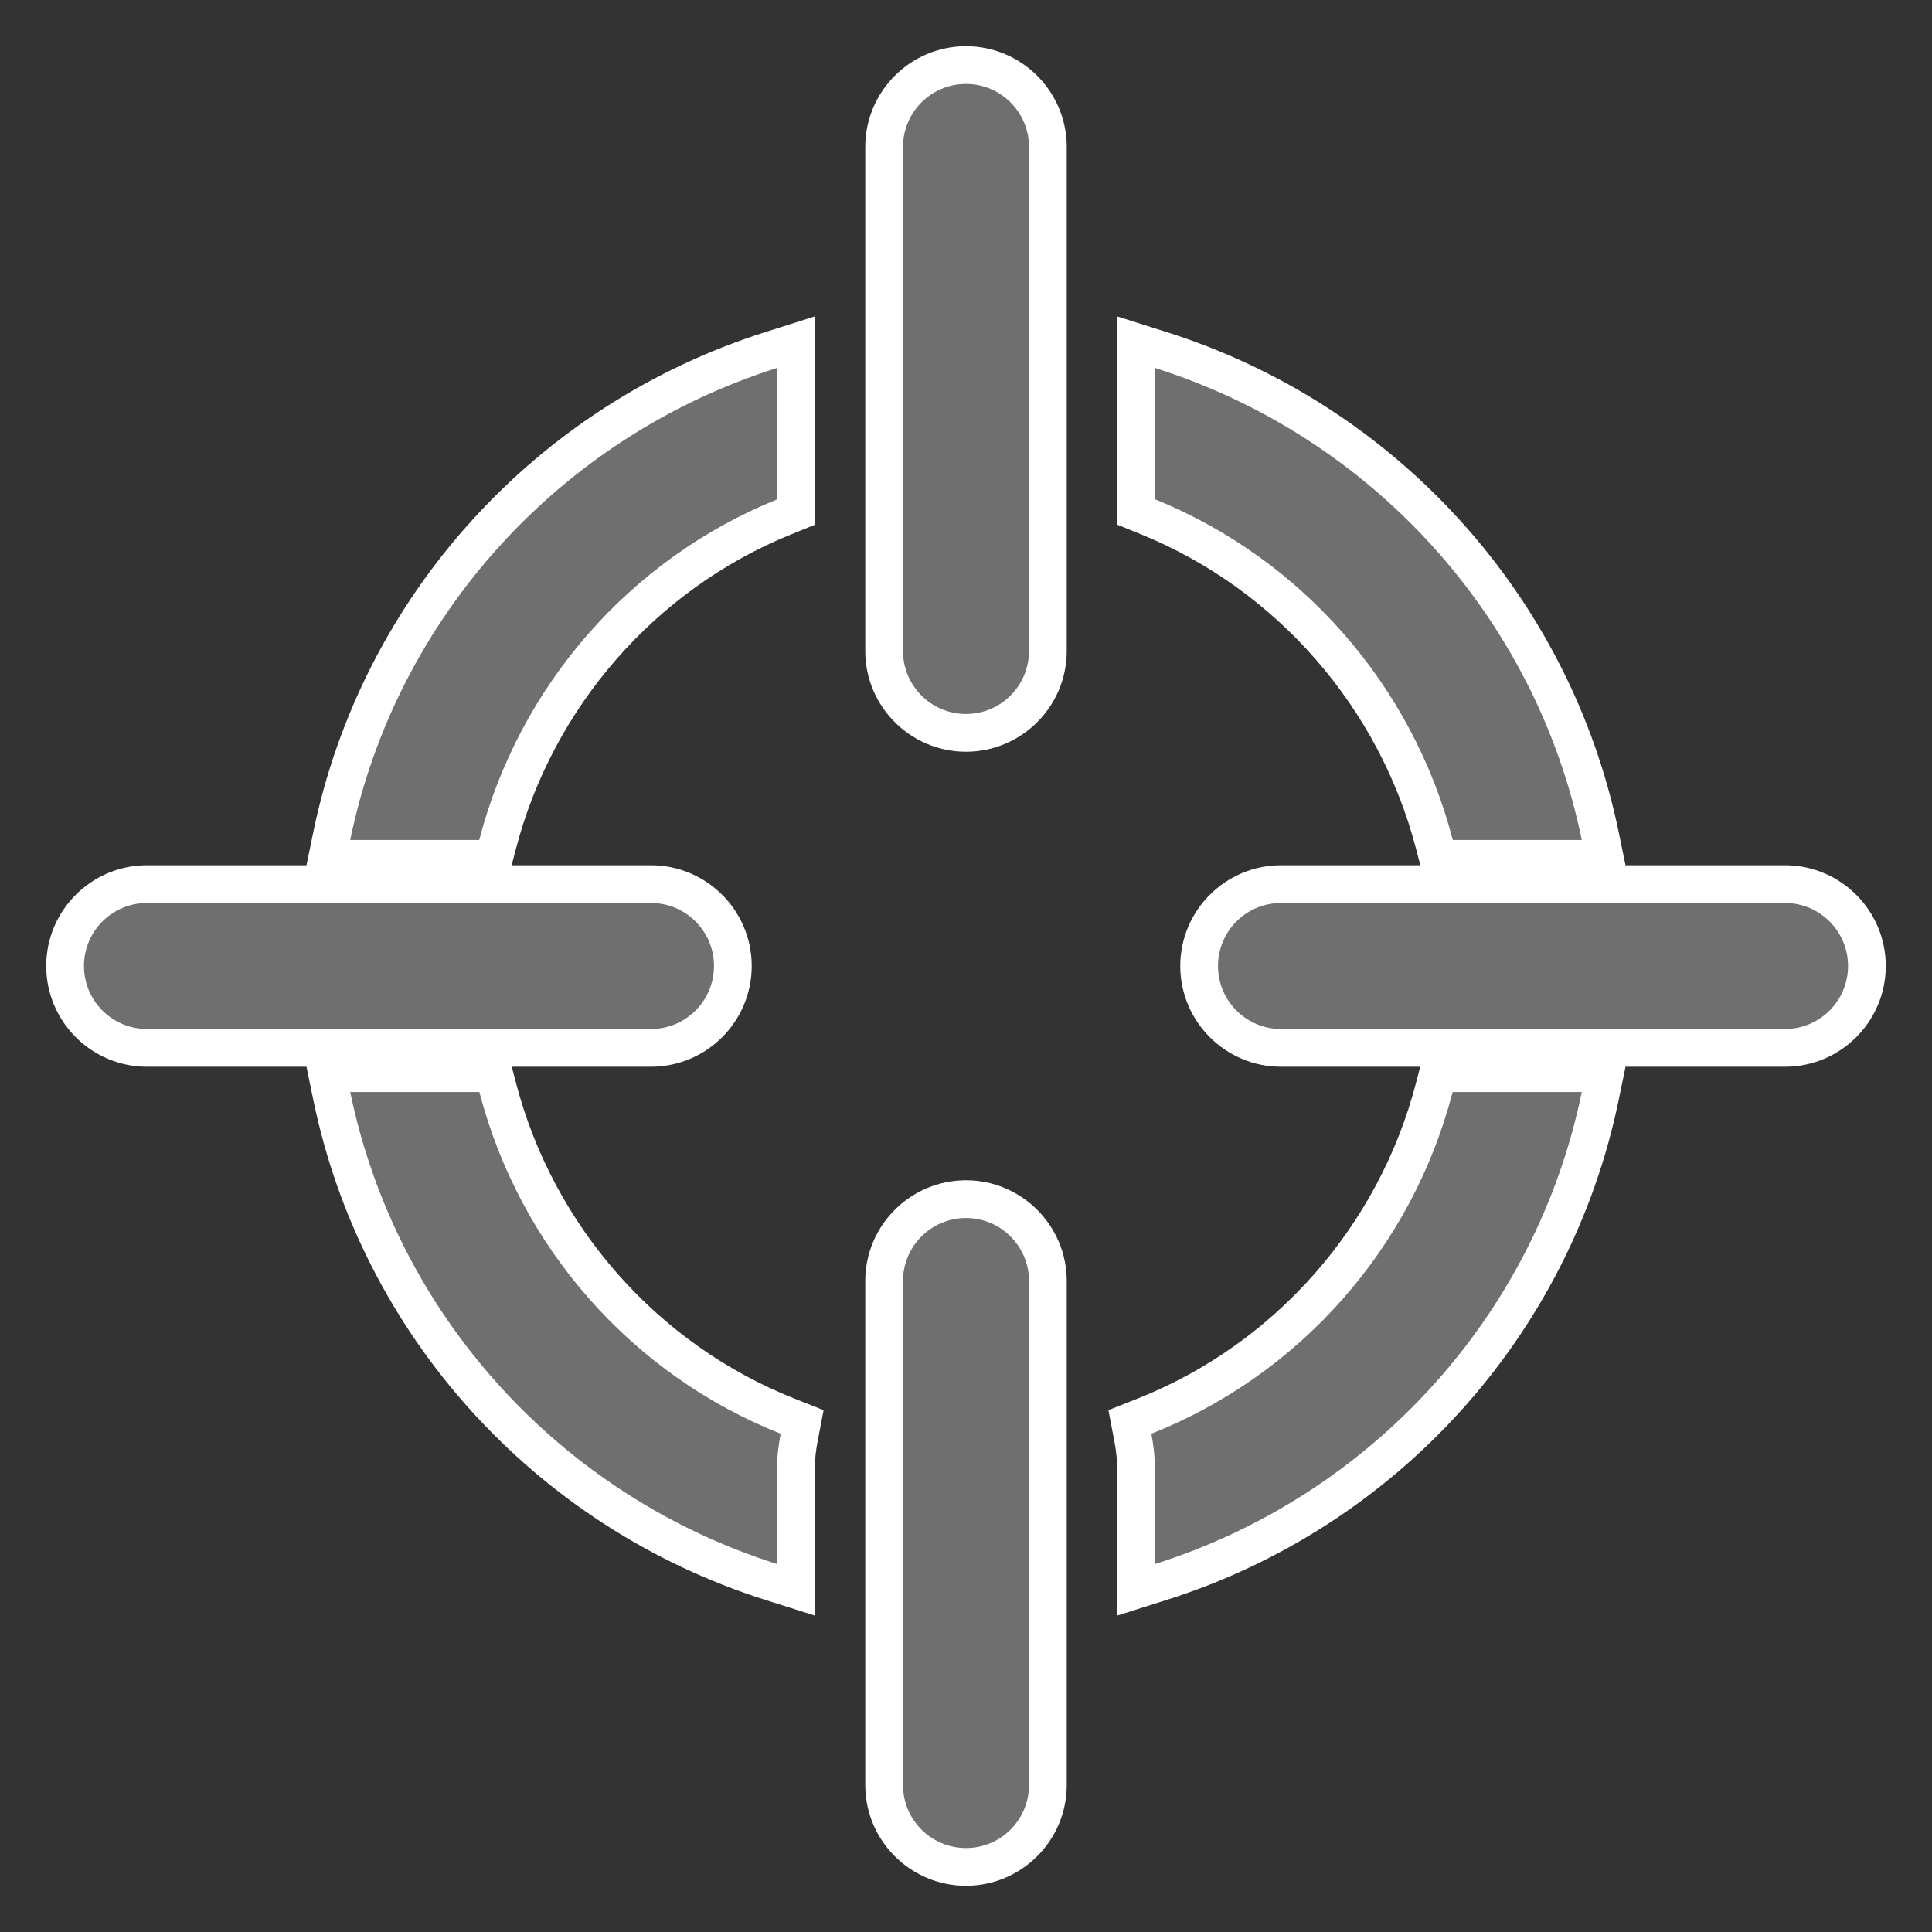 <?xml version="1.0" encoding="utf-8"?>
<!-- Generator: Adobe Illustrator 16.0.0, SVG Export Plug-In . SVG Version: 6.00 Build 0)  -->
<!DOCTYPE svg PUBLIC "-//W3C//DTD SVG 1.1//EN" "http://www.w3.org/Graphics/SVG/1.1/DTD/svg11.dtd">
<svg version="1.1" id="Capa_1" xmlns="http://www.w3.org/2000/svg" xmlns:xlink="http://www.w3.org/1999/xlink" x="0px" y="0px"
	 width="512px" height="512px" viewBox="0 0 512 512" enable-background="new 0 0 512 512" xml:space="preserve">
<rect x="0" y="0" width="512" height="512" fill="#333333" stroke="none"/>
<g>
	<g id="Focus">
		<g>
			<g>
				<path fill="#6F6F6F" d="M256,494.751c-11.964,0-21.697-9.733-21.697-21.697V339.481c0-11.964,9.733-21.697,21.697-21.697
					s21.697,9.733,21.697,21.697v133.572C277.697,485.018,267.964,494.751,256,494.751z M204.402,419.248
					c-59.364-18.806-104-68.177-116.49-128.848l-1.237-6.008h44.229l0.973,3.742c10.285,39.58,39.013,72.167,76.847,87.171
					l3.847,1.525l-0.78,4.064c-0.592,3.083-0.879,5.92-0.879,8.674v31.741L204.402,419.248z M301.09,389.569
					c0-2.742-0.288-5.581-0.881-8.676l-0.777-4.064l3.847-1.524c37.863-15.002,66.591-47.588,76.847-87.166l0.971-3.746h44.229
					l-1.236,6.008c-12.482,60.68-57.119,110.051-116.49,128.848l-6.509,2.061V389.569z M339.48,277.696
					c-11.964,0-21.697-9.733-21.697-21.697c0-11.963,9.733-21.696,21.697-21.696h133.573c11.963,0,21.696,9.733,21.696,21.696
					c0,11.964-9.733,21.697-21.696,21.697H339.48z M38.947,277.696c-11.964,0-21.697-9.733-21.697-21.697
					c0-11.963,9.733-21.696,21.697-21.696h133.57c11.964,0,21.697,9.733,21.697,21.696c0,11.964-9.733,21.697-21.696,21.697H38.947z
					 M381.128,227.606l-0.971-3.745c-10.177-39.241-38.569-71.733-75.949-86.918l-3.118-1.267V90.69l6.509,2.061
					c59.362,18.793,103.998,68.165,116.488,128.848l1.236,6.008H381.128z M86.675,227.606l1.237-6.008
					c12.489-60.671,57.125-110.043,116.488-128.847l6.51-2.062v45.025l-3.122,1.265c-37.375,15.15-65.766,47.629-75.945,86.882
					l-0.971,3.745H86.675z M256,194.216c-11.964,0-21.697-9.733-21.697-21.698V38.946c0-11.964,9.733-21.697,21.697-21.697
					s21.697,9.733,21.697,21.697v133.572C277.697,184.482,267.964,194.216,256,194.216z"/>
				<path fill="#FFFFFF" d="M256,22.249c9.217,0,16.697,7.479,16.697,16.697v133.572c0,9.217-7.48,16.698-16.697,16.698
					s-16.697-7.481-16.697-16.698V38.946C239.303,29.729,246.783,22.249,256,22.249 M306.09,97.518
					c57.169,18.099,100.879,65.715,113.1,125.089h-34.192c-10.652-41.074-40.105-74.533-78.907-90.295V97.518 M205.91,97.518v34.828
					c-38.801,15.728-68.255,49.187-78.907,90.261H92.81C105.032,163.233,148.775,115.616,205.91,97.518 M473.054,239.303
					c9.217,0,16.696,7.48,16.696,16.696c0,9.218-7.481,16.697-16.696,16.697H339.48c-9.218,0-16.697-7.48-16.697-16.697
					s7.481-16.696,16.697-16.696H473.054 M172.518,239.303c9.217,0,16.697,7.48,16.697,16.696c0,9.217-7.481,16.697-16.696,16.697
					H38.947c-9.218,0-16.697-7.48-16.697-16.697c0-9.216,7.479-16.696,16.697-16.696H172.518 M419.191,289.393
					c-12.221,59.405-55.933,106.989-113.102,125.089v-24.912c0-3.304-0.369-6.479-0.97-9.616
					c39.271-15.56,69.124-49.187,79.845-90.561H419.191 M127.038,289.393c10.751,41.374,40.606,75.001,79.843,90.561
					c-0.602,3.138-0.969,6.311-0.969,9.616v24.912c-57.135-18.1-100.88-65.717-113.102-125.089H127.038 M256,322.784
					c9.217,0,16.697,7.481,16.697,16.697v133.572c0,9.217-7.48,16.697-16.697,16.697s-16.697-7.481-16.697-16.697V339.481
					C239.303,330.264,246.783,322.784,256,322.784 M256,12.249c-14.721,0-26.697,11.977-26.697,26.697v133.572
					c0,14.721,11.977,26.698,26.697,26.698s26.697-11.977,26.697-26.698V38.946C282.697,24.226,270.721,12.249,256,12.249
					L256,12.249z M215.91,83.86l-13.02,4.124C141.803,107.335,95.869,158.146,83.015,220.59l-1.793,8.712H38.947
					c-14.721,0-26.697,11.976-26.697,26.696c0,14.721,11.977,26.697,26.697,26.697h42.274l1.794,8.713
					c12.854,62.441,58.788,113.253,119.876,132.605l13.02,4.124v-13.657v-24.912c0-2.434,0.258-4.963,0.79-7.731l1.56-8.129
					l-7.694-3.052c-36.357-14.417-63.965-45.737-73.851-83.779l-1.087-4.182h36.89c14.72,0,26.696-11.977,26.696-26.697
					c0-14.72-11.977-26.696-26.697-26.696h-36.92l1.085-4.186c9.784-37.729,37.068-68.945,72.984-83.503l6.243-2.531v-6.737V97.518
					V83.86L215.91,83.86z M296.09,83.863v13.655v34.794v6.731l6.236,2.533c35.923,14.593,63.209,45.823,72.991,83.541l1.086,4.186
					H339.48c-14.721,0-26.697,11.976-26.697,26.696c0,14.721,11.977,26.697,26.697,26.697h36.89l-1.086,4.188
					c-9.856,38.04-37.463,69.356-73.848,83.772l-7.694,3.049l1.557,8.128c0.532,2.782,0.791,5.313,0.791,7.736v24.912v13.655
					l13.019-4.122c61.096-19.343,107.03-70.154,119.878-132.607l1.792-8.711h42.275c14.721,0,26.696-11.977,26.696-26.697
					c0-14.72-11.976-26.696-26.696-26.696h-42.276l-1.793-8.712c-12.855-62.456-58.789-113.267-119.876-132.606L296.09,83.863
					L296.09,83.863z M256,312.784c-14.721,0-26.697,11.977-26.697,26.697v133.572c0,14.721,11.977,26.697,26.697,26.697
					s26.697-11.977,26.697-26.697V339.481C282.697,324.761,270.721,312.784,256,312.784L256,312.784z"/>
			</g>
		</g>
	</g>
</g>
</svg>
